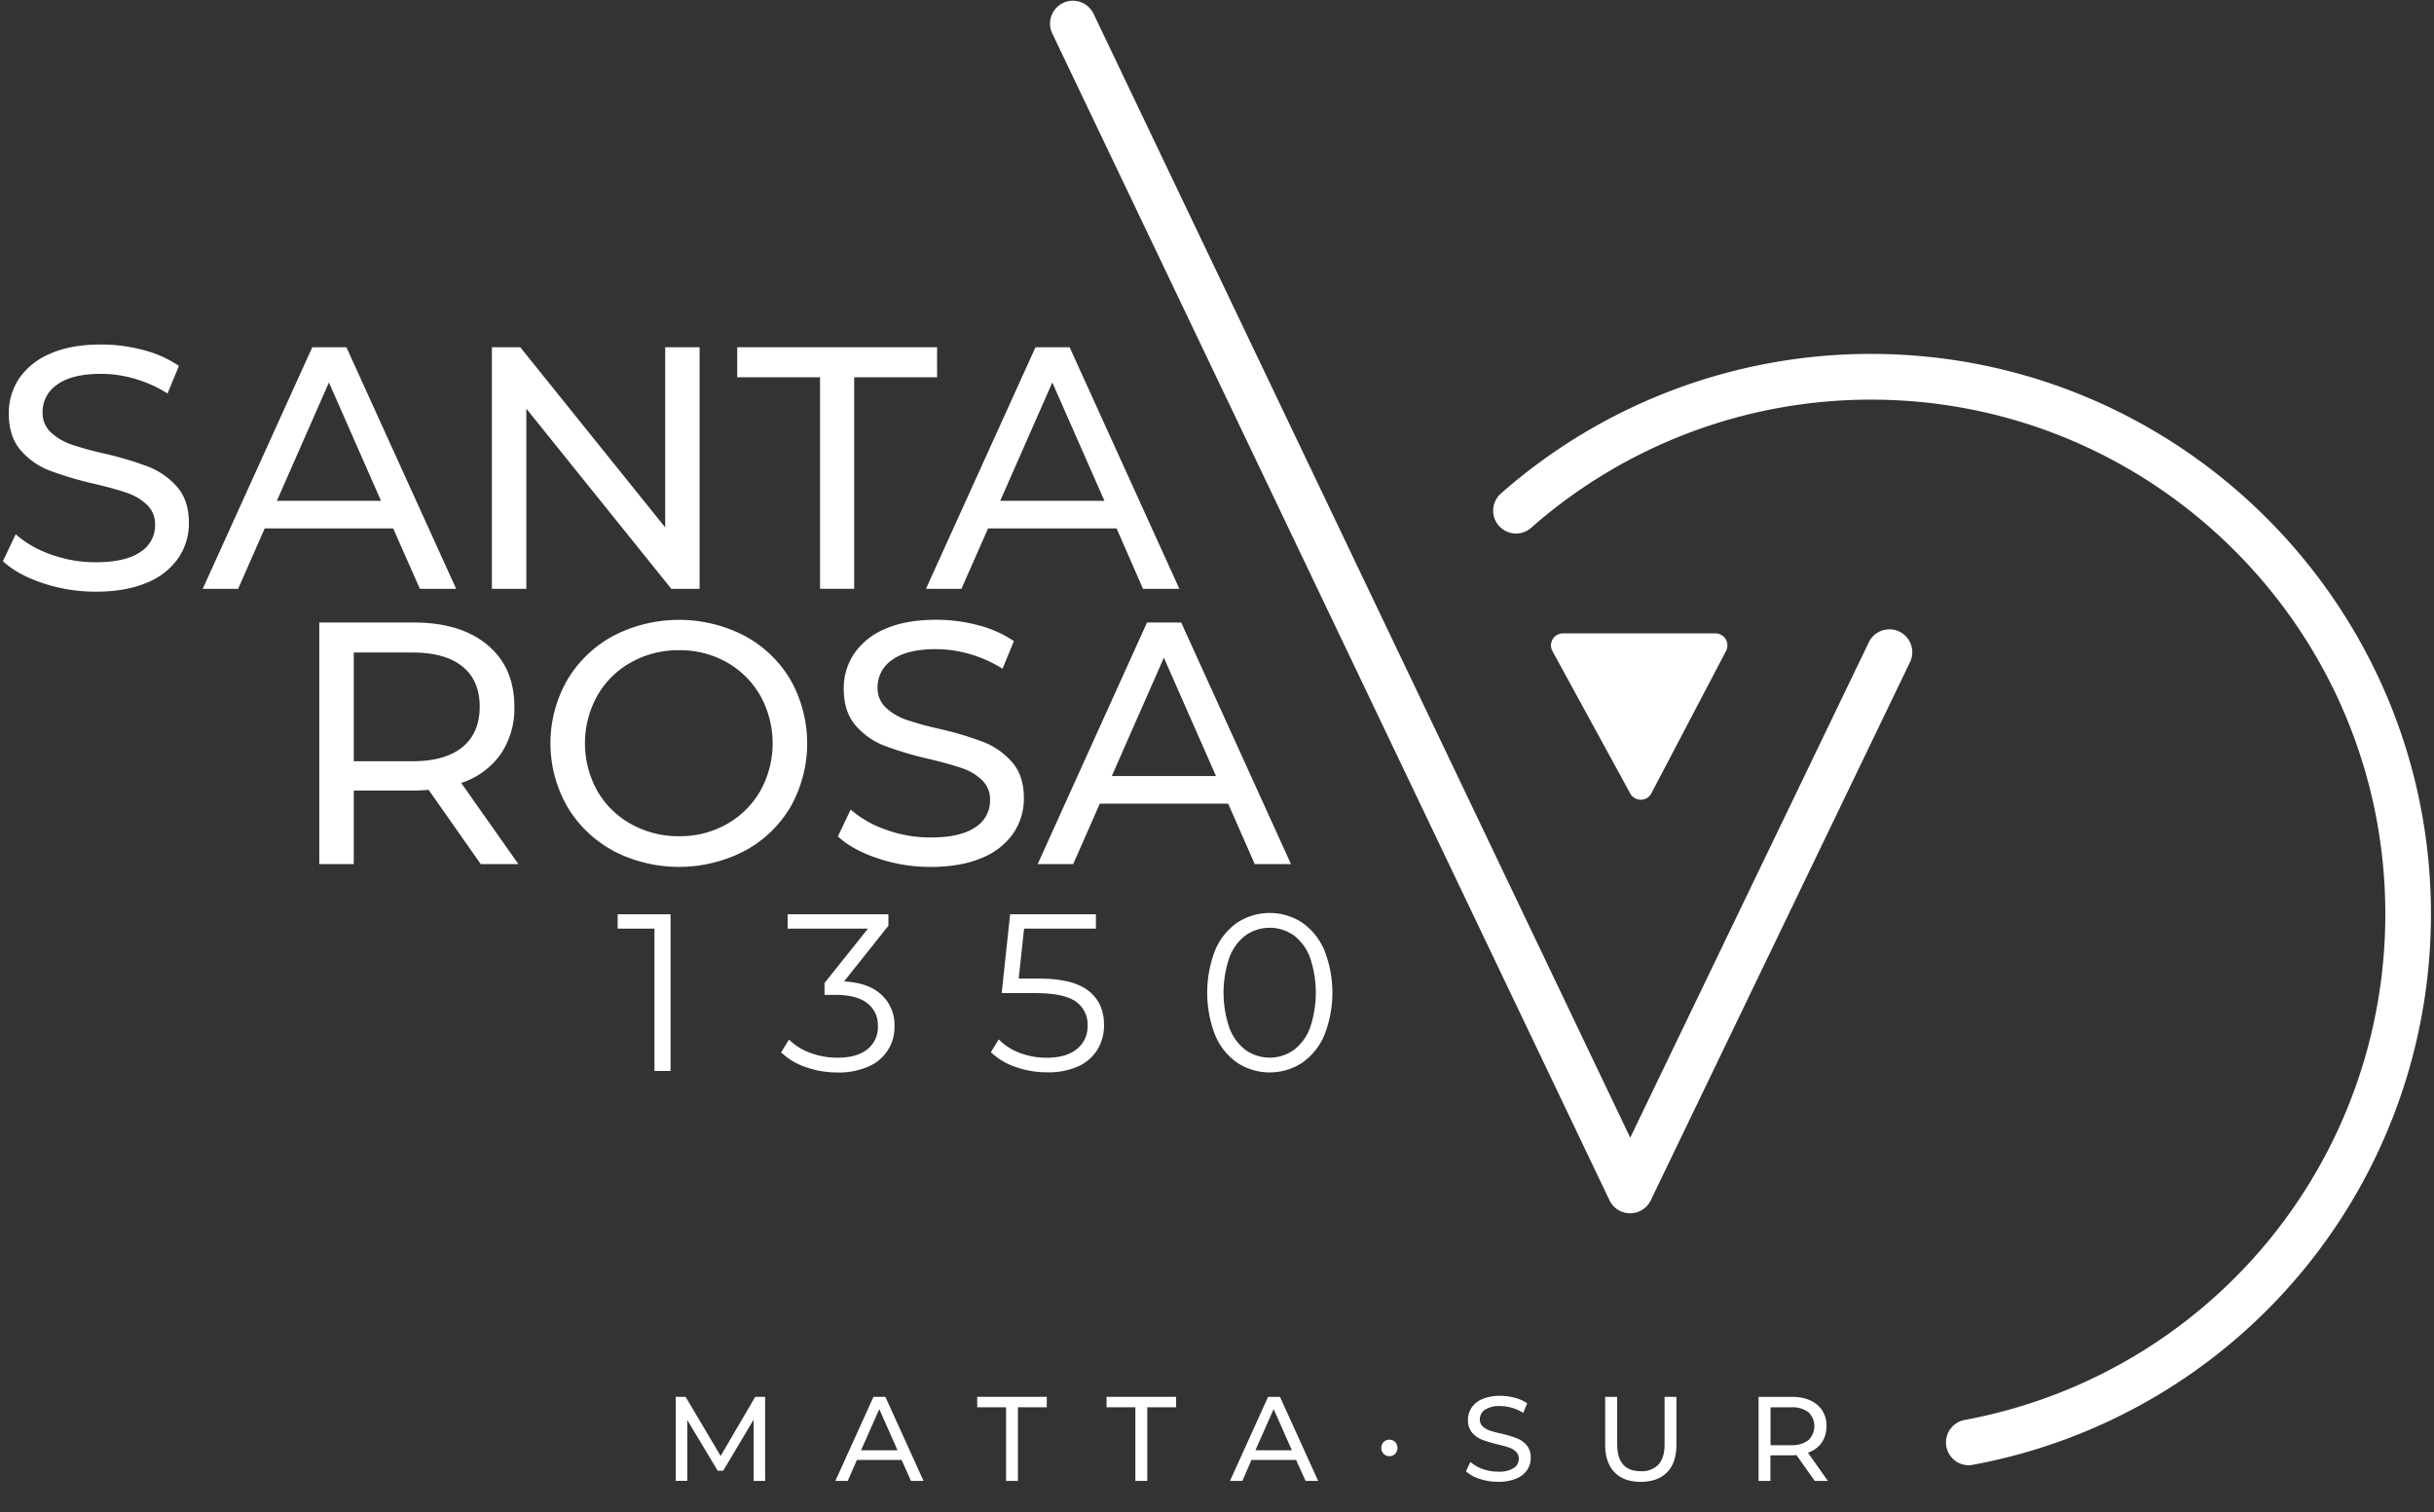 <svg id="Capa_1" data-name="Capa 1" xmlns="http://www.w3.org/2000/svg" viewBox="0 0 800 497"><rect x="0" y="0" width="800" height="497" fill="#333333" stroke="none"/><defs><style>.cls-1{fill:#fff;}</style></defs><title>Iconos Sta Rosa</title><path class="cls-1" d="M14.06,191.66q-8.34-2.78-13.1-7.2l4.2-8.85a34.75,34.75,0,0,0,11.62,6.64,42.79,42.79,0,0,0,14.58,2.55q9.87,0,14.74-3.35a10.31,10.31,0,0,0,4.88-8.9,8.75,8.75,0,0,0-2.67-6.63A17.73,17.73,0,0,0,41.74,162q-3.91-1.37-11.06-3.06a113.24,113.24,0,0,1-14.46-4.31A24,24,0,0,1,6.8,148q-3.9-4.49-3.91-12.08a20.44,20.44,0,0,1,3.35-11.46,23,23,0,0,1,10.15-8.16q6.8-3.08,16.9-3.07a53.43,53.43,0,0,1,13.83,1.82,36.73,36.73,0,0,1,11.68,5.22l-3.74,9.07a41.13,41.13,0,0,0-10.66-4.82,39.63,39.63,0,0,0-11.11-1.65q-9.64,0-14.46,3.52A10.75,10.75,0,0,0,14,135.46a8.66,8.66,0,0,0,2.72,6.64,18.89,18.89,0,0,0,6.75,4,104.51,104.51,0,0,0,10.94,3,112.57,112.57,0,0,1,14.4,4.31A24.29,24.29,0,0,1,58.18,160q3.91,4.42,3.91,11.91a20.26,20.26,0,0,1-3.4,11.4,22.78,22.78,0,0,1-10.32,8.16q-6.91,3-17,3A54.41,54.41,0,0,1,14.06,191.66Z"/><path class="cls-1" d="M129.23,173.68H87l-8.73,19.85H66.63l36-79.39h11.23l36.07,79.39H138Zm-4-9.07-17.12-38.9L91,164.61Z"/><path class="cls-1" d="M229.94,114.14v79.39h-9.3L173,134.33v59.2H161.67V114.14H171l47.63,59.2v-59.2Z"/><path class="cls-1" d="M269.53,124H242.31v-9.87H308V124H280.75v69.52H269.53Z"/><path class="cls-1" d="M367,173.68H324.76L316,193.53H304.34l36-79.39h11.22l36.07,79.39H375.68Zm-4-9.07-17.13-38.9-17.12,38.9Z"/><path class="cls-1" d="M158,284l-17.12-24.39c-2.12.15-3.78.23-5,.23H116.28V284H104.94V204.6h31q15.42,0,24.27,7.38t8.85,20.3a26.59,26.59,0,0,1-4.54,15.65,25.64,25.64,0,0,1-12.93,9.41L170.38,284Zm-6-38.45q5.67-4.65,5.67-13.27T152,219.07q-5.67-4.6-16.44-4.6H116.28V250.2h19.28Q146.33,250.2,152,245.55Z"/><path class="cls-1" d="M201.56,279.63a39.06,39.06,0,0,1-15.14-14.57,41.93,41.93,0,0,1,0-41.52A39.14,39.14,0,0,1,201.56,209a46.92,46.92,0,0,1,43.21,0,38.75,38.75,0,0,1,15.09,14.52,42.52,42.52,0,0,1,0,41.62,38.75,38.75,0,0,1-15.09,14.52,46.92,46.92,0,0,1-43.21,0Zm37.37-8.79a29.23,29.23,0,0,0,11-10.95,32.24,32.24,0,0,0,0-31.18,29.23,29.23,0,0,0-11-11,31.13,31.13,0,0,0-15.7-4,31.8,31.8,0,0,0-15.83,4,28.93,28.93,0,0,0-11.11,11,32.17,32.17,0,0,0,0,31.18,28.93,28.93,0,0,0,11.11,10.95,31.8,31.8,0,0,0,15.83,4A31.13,31.13,0,0,0,238.93,270.84Z"/><path class="cls-1" d="M288.5,282.12q-8.34-2.78-13.1-7.2l4.19-8.84a34.79,34.79,0,0,0,11.63,6.63,42.7,42.7,0,0,0,14.57,2.55q9.87,0,14.75-3.34a10.31,10.31,0,0,0,4.87-8.91,8.78,8.78,0,0,0-2.66-6.63,17.76,17.76,0,0,0-6.58-3.91q-3.92-1.36-11.06-3.07a112.62,112.62,0,0,1-14.46-4.31,23.78,23.78,0,0,1-9.41-6.63q-3.92-4.49-3.92-12.08a20.43,20.43,0,0,1,3.35-11.45,22.9,22.9,0,0,1,10.15-8.17q6.81-3.06,16.9-3.06a53.49,53.49,0,0,1,13.84,1.81,36.83,36.83,0,0,1,11.68,5.22l-3.74,9.07A41.53,41.53,0,0,0,318.83,215a40,40,0,0,0-11.11-1.64q-9.64,0-14.46,3.51a10.77,10.77,0,0,0-4.82,9.08,8.68,8.68,0,0,0,2.72,6.63,18.92,18.92,0,0,0,6.75,4,104.15,104.15,0,0,0,10.94,3,109.15,109.15,0,0,1,14.41,4.31,24.16,24.16,0,0,1,9.35,6.57q3.92,4.43,3.92,11.91a20.34,20.34,0,0,1-3.4,11.4,22.84,22.84,0,0,1-10.33,8.17q-6.92,3-17,3A54.07,54.07,0,0,1,288.5,282.12Z"/><path class="cls-1" d="M403.67,264.15H361.48L352.74,284H341.06L377,204.6h11.23L424.31,284H412.4Zm-4-9.08-17.13-38.9-17.12,38.9Z"/><path class="cls-1" d="M220.4,300.51V352h-5.3V305.22H203v-4.71Z"/><path class="cls-1" d="M289.76,327A13.39,13.39,0,0,1,294,337.24a14,14,0,0,1-8.46,13.26,23.88,23.88,0,0,1-10.24,2,30.74,30.74,0,0,1-10.56-1.8,21.45,21.45,0,0,1-8-4.82l2.58-4.2a18.93,18.93,0,0,0,6.84,4.31,25.12,25.12,0,0,0,9.13,1.65q6.33,0,9.79-2.76a9.2,9.2,0,0,0,3.46-7.62,9,9,0,0,0-3.46-7.51Q281.63,327,274.63,327H271v-3.9l14.28-17.89H258.88v-4.71H292v3.75l-14.57,18.33Q285.53,323,289.76,327Z"/><path class="cls-1" d="M357.75,325.65q5.13,4,5.12,11.23a15.38,15.38,0,0,1-2.1,8,14.25,14.25,0,0,1-6.29,5.56,23.63,23.63,0,0,1-10.31,2,30.55,30.55,0,0,1-10.49-1.8,21.45,21.45,0,0,1-8-4.82l2.58-4.2A19.14,19.14,0,0,0,335,346a24.56,24.56,0,0,0,9.06,1.65q6.4,0,9.9-2.87a9.39,9.39,0,0,0,3.5-7.65,9.15,9.15,0,0,0-3.94-8q-3.94-2.71-13.29-2.72h-11L332,300.51h28.2v4.71H336.59l-1.77,16.42h6.63Q352.64,321.64,357.75,325.65Z"/><path class="cls-1" d="M406.68,349.32a20.71,20.71,0,0,1-7.29-9.09,38.61,38.61,0,0,1,0-27.91,20.71,20.71,0,0,1,7.29-9.09,19.49,19.49,0,0,1,21.28,0,21,21,0,0,1,7.32,9.09,38.07,38.07,0,0,1,0,27.91,21,21,0,0,1-7.32,9.09,19.49,19.49,0,0,1-21.28,0Zm18.55-4.2a16.17,16.17,0,0,0,5.34-7.29,35.91,35.91,0,0,0,0-23.11,16.17,16.17,0,0,0-5.34-7.29,13.78,13.78,0,0,0-15.83,0,16.15,16.15,0,0,0-5.33,7.29,35.73,35.73,0,0,0,0,23.11,16.15,16.15,0,0,0,5.33,7.29,13.78,13.78,0,0,0,15.83,0Z"/><path class="cls-1" d="M535.79,398.78h0A7.53,7.53,0,0,1,529,394.5L345.86,11a7.51,7.51,0,1,1,13.56-6.48l176.4,369.4,78.42-162.82a7.51,7.51,0,0,1,13.54,6.52L542.56,394.53A7.5,7.5,0,0,1,535.79,398.78Z"/><path class="cls-1" d="M647.13,481.6a7.51,7.51,0,0,1-1.36-14.9A169,169,0,0,0,784,300.43c0-93.23-75.85-169.08-169.07-169.08a168.87,168.87,0,0,0-111.68,42.13,7.51,7.51,0,1,1-9.93-11.28A183.93,183.93,0,0,1,614.9,116.32c101.51,0,184.1,82.59,184.1,184.11a184,184,0,0,1-150.5,181A7.14,7.14,0,0,1,647.13,481.6Z"/><path class="cls-1" d="M513.71,208.18h50.11a3.94,3.94,0,0,1,3.49,5.77l-24.54,46.79a3.94,3.94,0,0,1-6.95.06L510.25,214A3.94,3.94,0,0,1,513.71,208.18Z"/><path class="cls-1" d="M247.7,486.74l0-20.13-10,16.78h-1.81l-10-16.66v20h-3.79V459.11h3.24l11.52,19.42,11.37-19.42h3.24l0,27.63Z"/><path class="cls-1" d="M296.33,479.84H281.64l-3,6.9h-4.07l12.52-27.63H291l12.55,27.63h-4.14ZM295,476.68l-6-13.54-6,13.54Z"/><path class="cls-1" d="M330.67,462.54h-9.48v-3.43h22.86v3.43h-9.48v24.2h-3.9Z"/><path class="cls-1" d="M373.17,462.54H363.7v-3.43h22.86v3.43h-9.48v24.2h-3.91Z"/><path class="cls-1" d="M426,479.84H411.34l-3,6.9h-4.07l12.52-27.63h3.91l12.55,27.63h-4.14Zm-1.38-3.16-6-13.54-6,13.54Z"/><path class="cls-1" d="M454.78,477.84a2.65,2.65,0,0,1-.77-1.95,2.6,2.6,0,0,1,2.68-2.69,2.53,2.53,0,0,1,1.86.75,2.63,2.63,0,0,1,.75,1.94,2.67,2.67,0,0,1-.75,1.95,2.47,2.47,0,0,1-1.86.77A2.56,2.56,0,0,1,454.78,477.84Z"/><path class="cls-1" d="M486.39,486.09a12.46,12.46,0,0,1-4.56-2.5l1.46-3.08a12.51,12.51,0,0,0,4,2.31,14.9,14.9,0,0,0,5.07.88,9.1,9.1,0,0,0,5.13-1.16,3.58,3.58,0,0,0,1.7-3.1,3,3,0,0,0-.93-2.31,6.24,6.24,0,0,0-2.28-1.36c-.91-.32-2.2-.67-3.85-1.07a40,40,0,0,1-5-1.5,8.29,8.29,0,0,1-3.27-2.31,6.16,6.16,0,0,1-1.37-4.2,7.12,7.12,0,0,1,1.17-4,8,8,0,0,1,3.53-2.84,14.34,14.34,0,0,1,5.88-1.07,18.66,18.66,0,0,1,4.82.64,12.87,12.87,0,0,1,4.07,1.81l-1.31,3.16a14.36,14.36,0,0,0-7.58-2.25,8.58,8.58,0,0,0-5,1.22,3.75,3.75,0,0,0-1.68,3.16,3,3,0,0,0,.95,2.31,6.56,6.56,0,0,0,2.35,1.38,36.08,36.08,0,0,0,3.81,1,38.32,38.32,0,0,1,5,1.5,8.38,8.38,0,0,1,3.26,2.29,6,6,0,0,1,1.36,4.14,7.06,7.06,0,0,1-1.18,4,7.87,7.87,0,0,1-3.6,2.84,14.76,14.76,0,0,1-5.92,1.05A18.79,18.79,0,0,1,486.39,486.09Z"/><path class="cls-1" d="M530.66,483.9q-3.07-3.15-3.08-9.08V459.11h3.95v15.55q0,8.89,7.77,8.89a7.5,7.5,0,0,0,5.81-2.19q2-2.21,2-6.7V459.11H551v15.71q0,6-3.08,9.1t-8.61,3.14Q533.74,487.06,530.66,483.9Z"/><path class="cls-1" d="M596.46,486.74l-6-8.48c-.74.05-1.32.08-1.74.08h-6.83v8.4H578V459.11h10.78c3.58,0,6.4.85,8.45,2.57a8.7,8.7,0,0,1,3.08,7.06,9.27,9.27,0,0,1-1.58,5.45,8.94,8.94,0,0,1-4.5,3.28l6.55,9.27Zm-2.09-13.38a6.38,6.38,0,0,0,0-9.22,9,9,0,0,0-5.73-1.6h-6.71V475h6.71A8.85,8.85,0,0,0,594.37,473.36Z"/></svg>